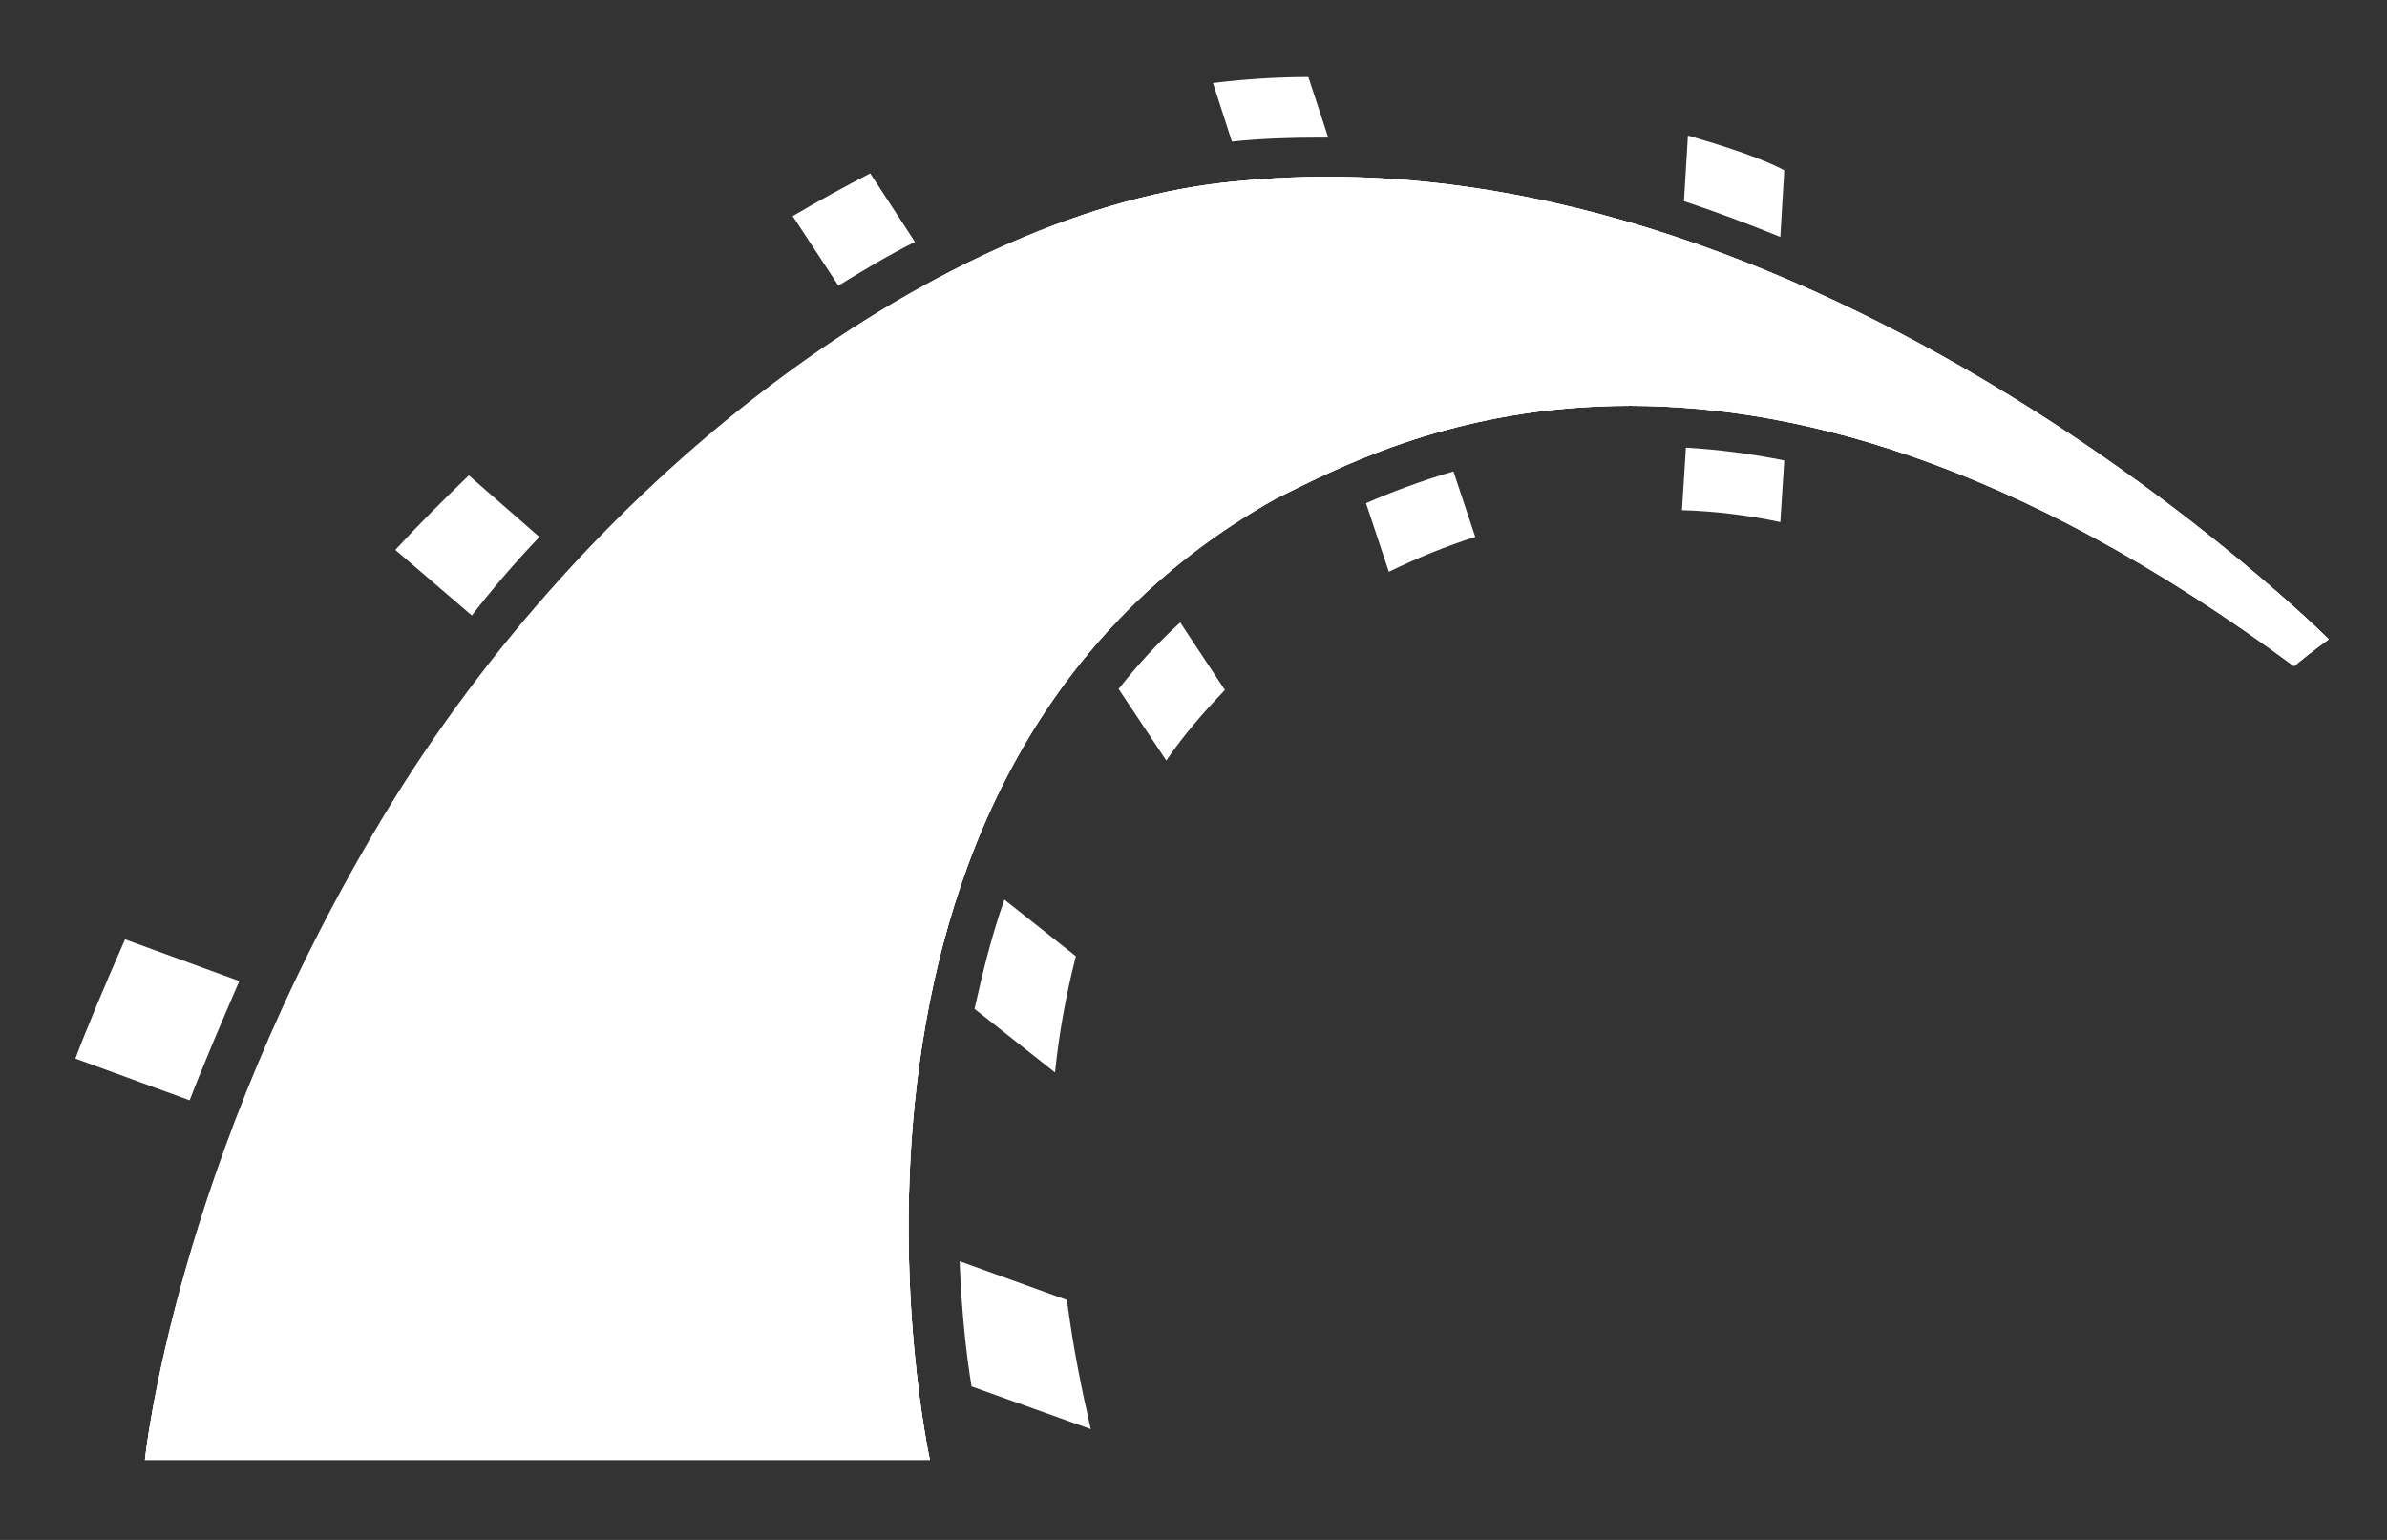 <svg width="62" height="40" viewBox="0 0 62 40" fill="none" xmlns="http://www.w3.org/2000/svg">
<rect x="0" y="0" width="62" height="40" fill="#333333" stroke="none"/>
<path fill-rule="evenodd" clip-rule="evenodd" d="M3.765 37.922H24.152C24.152 37.922 20.255 20.142 33.158 12.942C35.971 11.574 44.926 6.464 59.584 17.303C60.048 16.916 60.487 16.606 60.487 16.606C60.487 16.606 47.068 3.213 32.126 4.709C24.616 5.38 15.378 12.219 9.958 21.251C4.539 30.284 3.765 37.922 3.765 37.922Z" fill="white"/>
<path fill-rule="evenodd" clip-rule="evenodd" d="M3.765 37.922H24.152C24.152 37.922 20.255 20.142 33.158 12.942C35.971 11.574 44.926 6.464 59.584 17.303C60.048 16.916 60.487 16.606 60.487 16.606C60.487 16.606 47.068 3.213 32.126 4.709C24.616 5.38 15.378 12.219 9.958 21.251C4.539 30.284 3.765 37.922 3.765 37.922Z" fill="white"/>
<path fill-rule="evenodd" clip-rule="evenodd" d="M3.765 37.922H24.152C24.152 37.922 20.255 20.141 33.158 12.941C35.971 11.574 44.926 6.464 59.584 17.303C60.048 16.916 60.487 16.606 60.487 16.606C60.487 16.606 47.068 3.212 32.126 4.709C24.59 5.38 15.352 12.219 9.932 21.251C4.513 30.283 3.765 37.922 3.765 37.922ZM46.242 6.154L46.345 4.425C46.113 4.296 45.468 3.986 43.842 3.522L43.739 5.225C44.59 5.509 45.416 5.819 46.242 6.154Z" fill="white"/>
<path fill-rule="evenodd" clip-rule="evenodd" d="M43.79 11.626L43.687 13.252C44.539 13.277 45.39 13.381 46.242 13.561L46.345 11.961C45.468 11.781 44.616 11.677 43.79 11.626ZM34.242 3.574H34.5L33.984 2C33.184 2 32.358 2.052 31.506 2.155L31.997 3.677C32.745 3.6 33.493 3.574 34.242 3.574ZM35.481 13.071L36.074 14.852C36.822 14.49 37.571 14.181 38.319 13.948L37.752 12.245C36.874 12.503 36.126 12.787 35.481 13.071ZM23.765 6.284L22.603 4.503C21.958 4.839 21.287 5.2 20.59 5.613L21.777 7.419C22.448 7.006 23.093 6.619 23.765 6.284ZM29.055 17.897L30.294 19.755C30.732 19.11 31.248 18.516 31.816 17.923L30.655 16.168C30.061 16.71 29.519 17.303 29.055 17.897ZM25.313 26.206L27.403 27.858C27.506 26.852 27.687 25.845 27.945 24.839L26.087 23.368C25.752 24.323 25.519 25.277 25.313 26.206ZM14.01 13.948L12.177 12.348C11.506 12.993 10.861 13.639 10.268 14.284L12.255 15.987C12.797 15.29 13.39 14.594 14.01 13.948ZM6.216 25.484L3.248 24.4C2.758 25.51 2.216 26.8 1.958 27.497L4.926 28.581C5.261 27.703 5.803 26.439 6.216 25.484ZM24.926 32.761C24.977 34.129 25.106 35.239 25.235 36.013L28.332 37.123C28.1 36.116 27.868 34.981 27.713 33.768L24.926 32.761Z" fill="white"/>
</svg>
